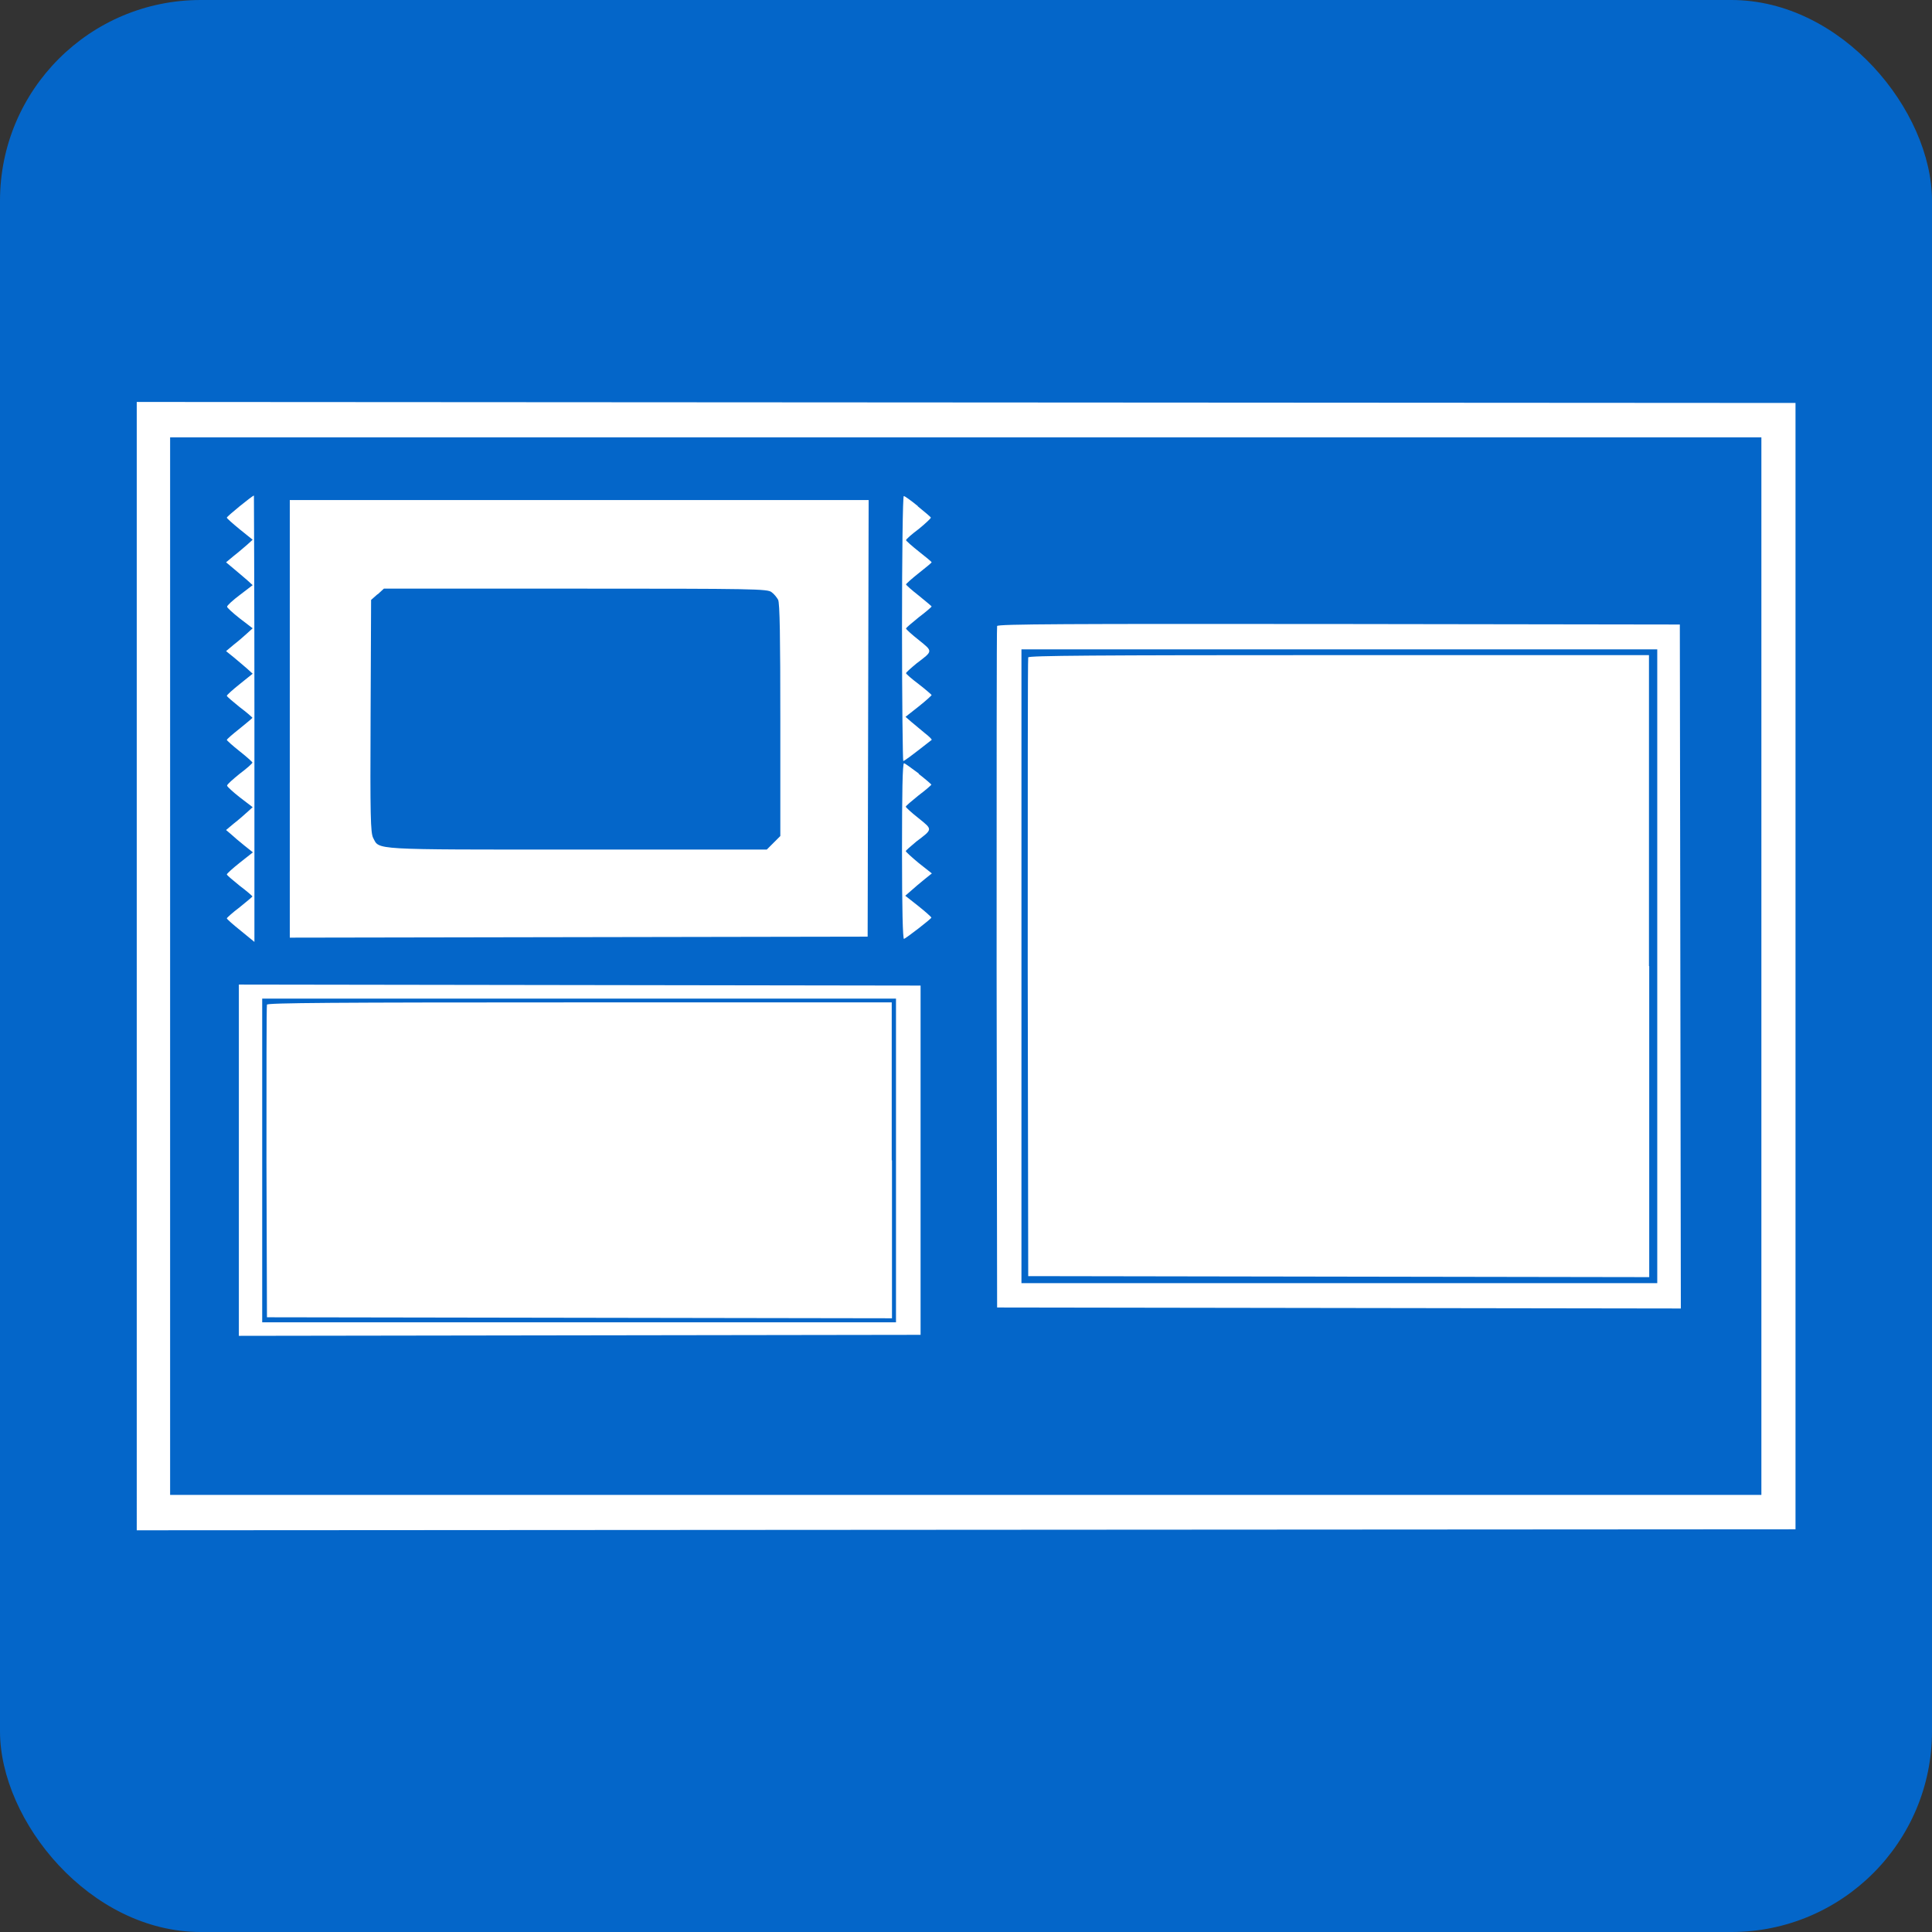 <?xml version="1.0" encoding="UTF-8"?><svg id="_レイヤー_1" xmlns="http://www.w3.org/2000/svg" width="77" height="77" viewBox="0 0 77 77"><rect x="0" y="0" width="77" height="77" fill="#333333" stroke="none"/><defs><style>.cls-1{fill:#0466c9;}.cls-2{fill:#fff;}</style></defs><rect id="_長方形_6531" class="cls-1" width="77" height="77" rx="8" ry="8"/><rect class="cls-2" x="4.5" y="14.12" width="68.79" height="49.53"/><path class="cls-1" d="m18.28.16C11.53.77,5.5,4.81,2.33,10.86c-1.11,2.13-1.78,4.31-2.13,6.92-.08.63-.1,4.58-.1,20.84v20.06l.18,1.13c.56,3.48,1.75,6.35,3.83,9.16.81,1.09,2.8,3.1,3.86,3.89,2.85,2.13,6.11,3.46,9.69,3.95.59.08,4.9.1,20.92.1,19.04,0,20.22,0,21.07-.14,3.33-.52,5.95-1.54,8.6-3.35,4.03-2.74,6.91-6.9,8.09-11.65.6-2.43.55-.47.58-22.63.02-20.64.02-20.84-.3-22.63-.95-5.29-4.08-10.04-8.56-13.03-2.54-1.7-5.06-2.67-8.2-3.19l-1.02-.16-19.9-.02c-10.95,0-20.23.02-20.64.05Zm53.28,38.35v22.44l-33.05.02-33.06.02V16.02l33.06.02,33.05.02v22.44Z"/><path class="cls-1" d="m6.78,38.51v21.07h63.42V17.43H6.78v21.07Zm3.36-9.85v8.88l-.55-.45c-.3-.24-.55-.46-.55-.49,0-.02.23-.23.51-.44.27-.22.5-.41.51-.43,0-.02-.23-.22-.51-.43-.27-.22-.5-.41-.51-.45,0-.03.23-.24.52-.47l.52-.41-.34-.27c-.19-.15-.42-.35-.53-.45l-.2-.17.31-.26c.17-.13.41-.34.53-.45l.22-.2-.51-.39c-.28-.22-.51-.43-.51-.47,0-.05.23-.25.5-.47.28-.21.51-.41.51-.45,0-.02-.23-.23-.51-.45s-.51-.43-.51-.45c0-.03.23-.23.51-.45.27-.22.5-.41.51-.43,0-.02-.23-.22-.51-.43-.27-.22-.5-.41-.51-.45,0-.03.23-.24.52-.47l.51-.41-.22-.2c-.13-.11-.36-.31-.53-.45l-.31-.25.31-.26c.17-.13.41-.34.53-.45l.22-.2-.51-.39c-.28-.22-.51-.43-.51-.47,0-.05.23-.26.51-.47l.51-.39-.22-.2c-.13-.11-.36-.31-.53-.45l-.31-.26.3-.25c.17-.13.41-.34.54-.45l.22-.2-.51-.41c-.28-.23-.52-.44-.52-.47,0-.05,1.02-.88,1.08-.88,0,0,.02,4,.02,8.88Zm26.44-8.48c.27.22.51.42.52.45,0,.03-.21.23-.48.45-.28.21-.51.41-.51.45,0,.02.23.23.51.45s.51.41.51.43-.23.21-.51.43-.51.43-.51.45c0,.03.23.23.51.45.27.22.5.41.51.43,0,.02-.23.22-.51.43-.27.22-.5.41-.51.45,0,.03.23.24.51.46.57.46.57.43-.09.93-.23.19-.42.36-.42.39s.23.23.51.44c.27.21.5.41.51.43,0,.02-.23.23-.52.46l-.52.41.23.2c.13.11.37.31.54.45.17.13.3.26.27.27-.84.66-1.09.84-1.13.84-.02,0-.05-2.38-.05-5.28s.03-5.28.07-5.28.29.18.56.4Zm-1.98,8.45l-.02,8.7-11.51.02-11.52.02v-17.44h23.07l-.02,8.7Zm32.37,9.9l.02,13.62-13.62-.02-13.63-.02-.02-13.53c0-7.44,0-13.57.02-13.63.02-.08,2.79-.09,13.62-.08l13.59.02.02,13.63Zm-30.36-7.69c.27.21.5.41.51.43,0,.02-.23.22-.51.43-.27.22-.5.41-.51.45,0,.03.23.24.51.46.57.46.57.43-.09.93-.23.19-.42.36-.42.38,0,.03.23.24.52.48l.52.41-.3.24c-.16.13-.41.34-.53.45l-.23.2.52.41c.29.23.52.44.52.46,0,.05-.99.81-1.09.85-.05.02-.08-1.21-.08-3.5s.02-3.52.08-3.5c.04,0,.3.2.59.41Zm.08,15.4v6.96l-13.58.02-13.59.02v-14l13.59.02,13.58.02v6.96Z"/><path class="cls-1" d="m15.05,23.68l-.26.23-.02,4.62c-.02,4.03,0,4.65.1,4.86.26.49-.16.47,8.14.47h7.55l.27-.27.27-.27v-4.63c0-3.25-.02-4.68-.09-4.79-.05-.09-.16-.23-.26-.3-.16-.13-.68-.14-7.8-.14h-7.65l-.25.23Z"/><path class="cls-1" d="m40.71,38.51v12.63h25.34v-25.26h-25.34v12.63Zm25.02,0v12.39l-12.37-.02-12.38-.02-.02-12.28c0-6.76,0-12.32.02-12.38.02-.07,2.58-.09,12.39-.09h12.35v12.39Z"/><path class="cls-1" d="m10.45,46.25v6.45h25.26v-12.9H10.45v6.45Zm25.1,0v6.29l-12.45-.02-12.46-.02-.02-6.18c0-3.4,0-6.22.02-6.28.02-.07,2.6-.09,12.47-.09h12.43v6.29Z"/></svg>